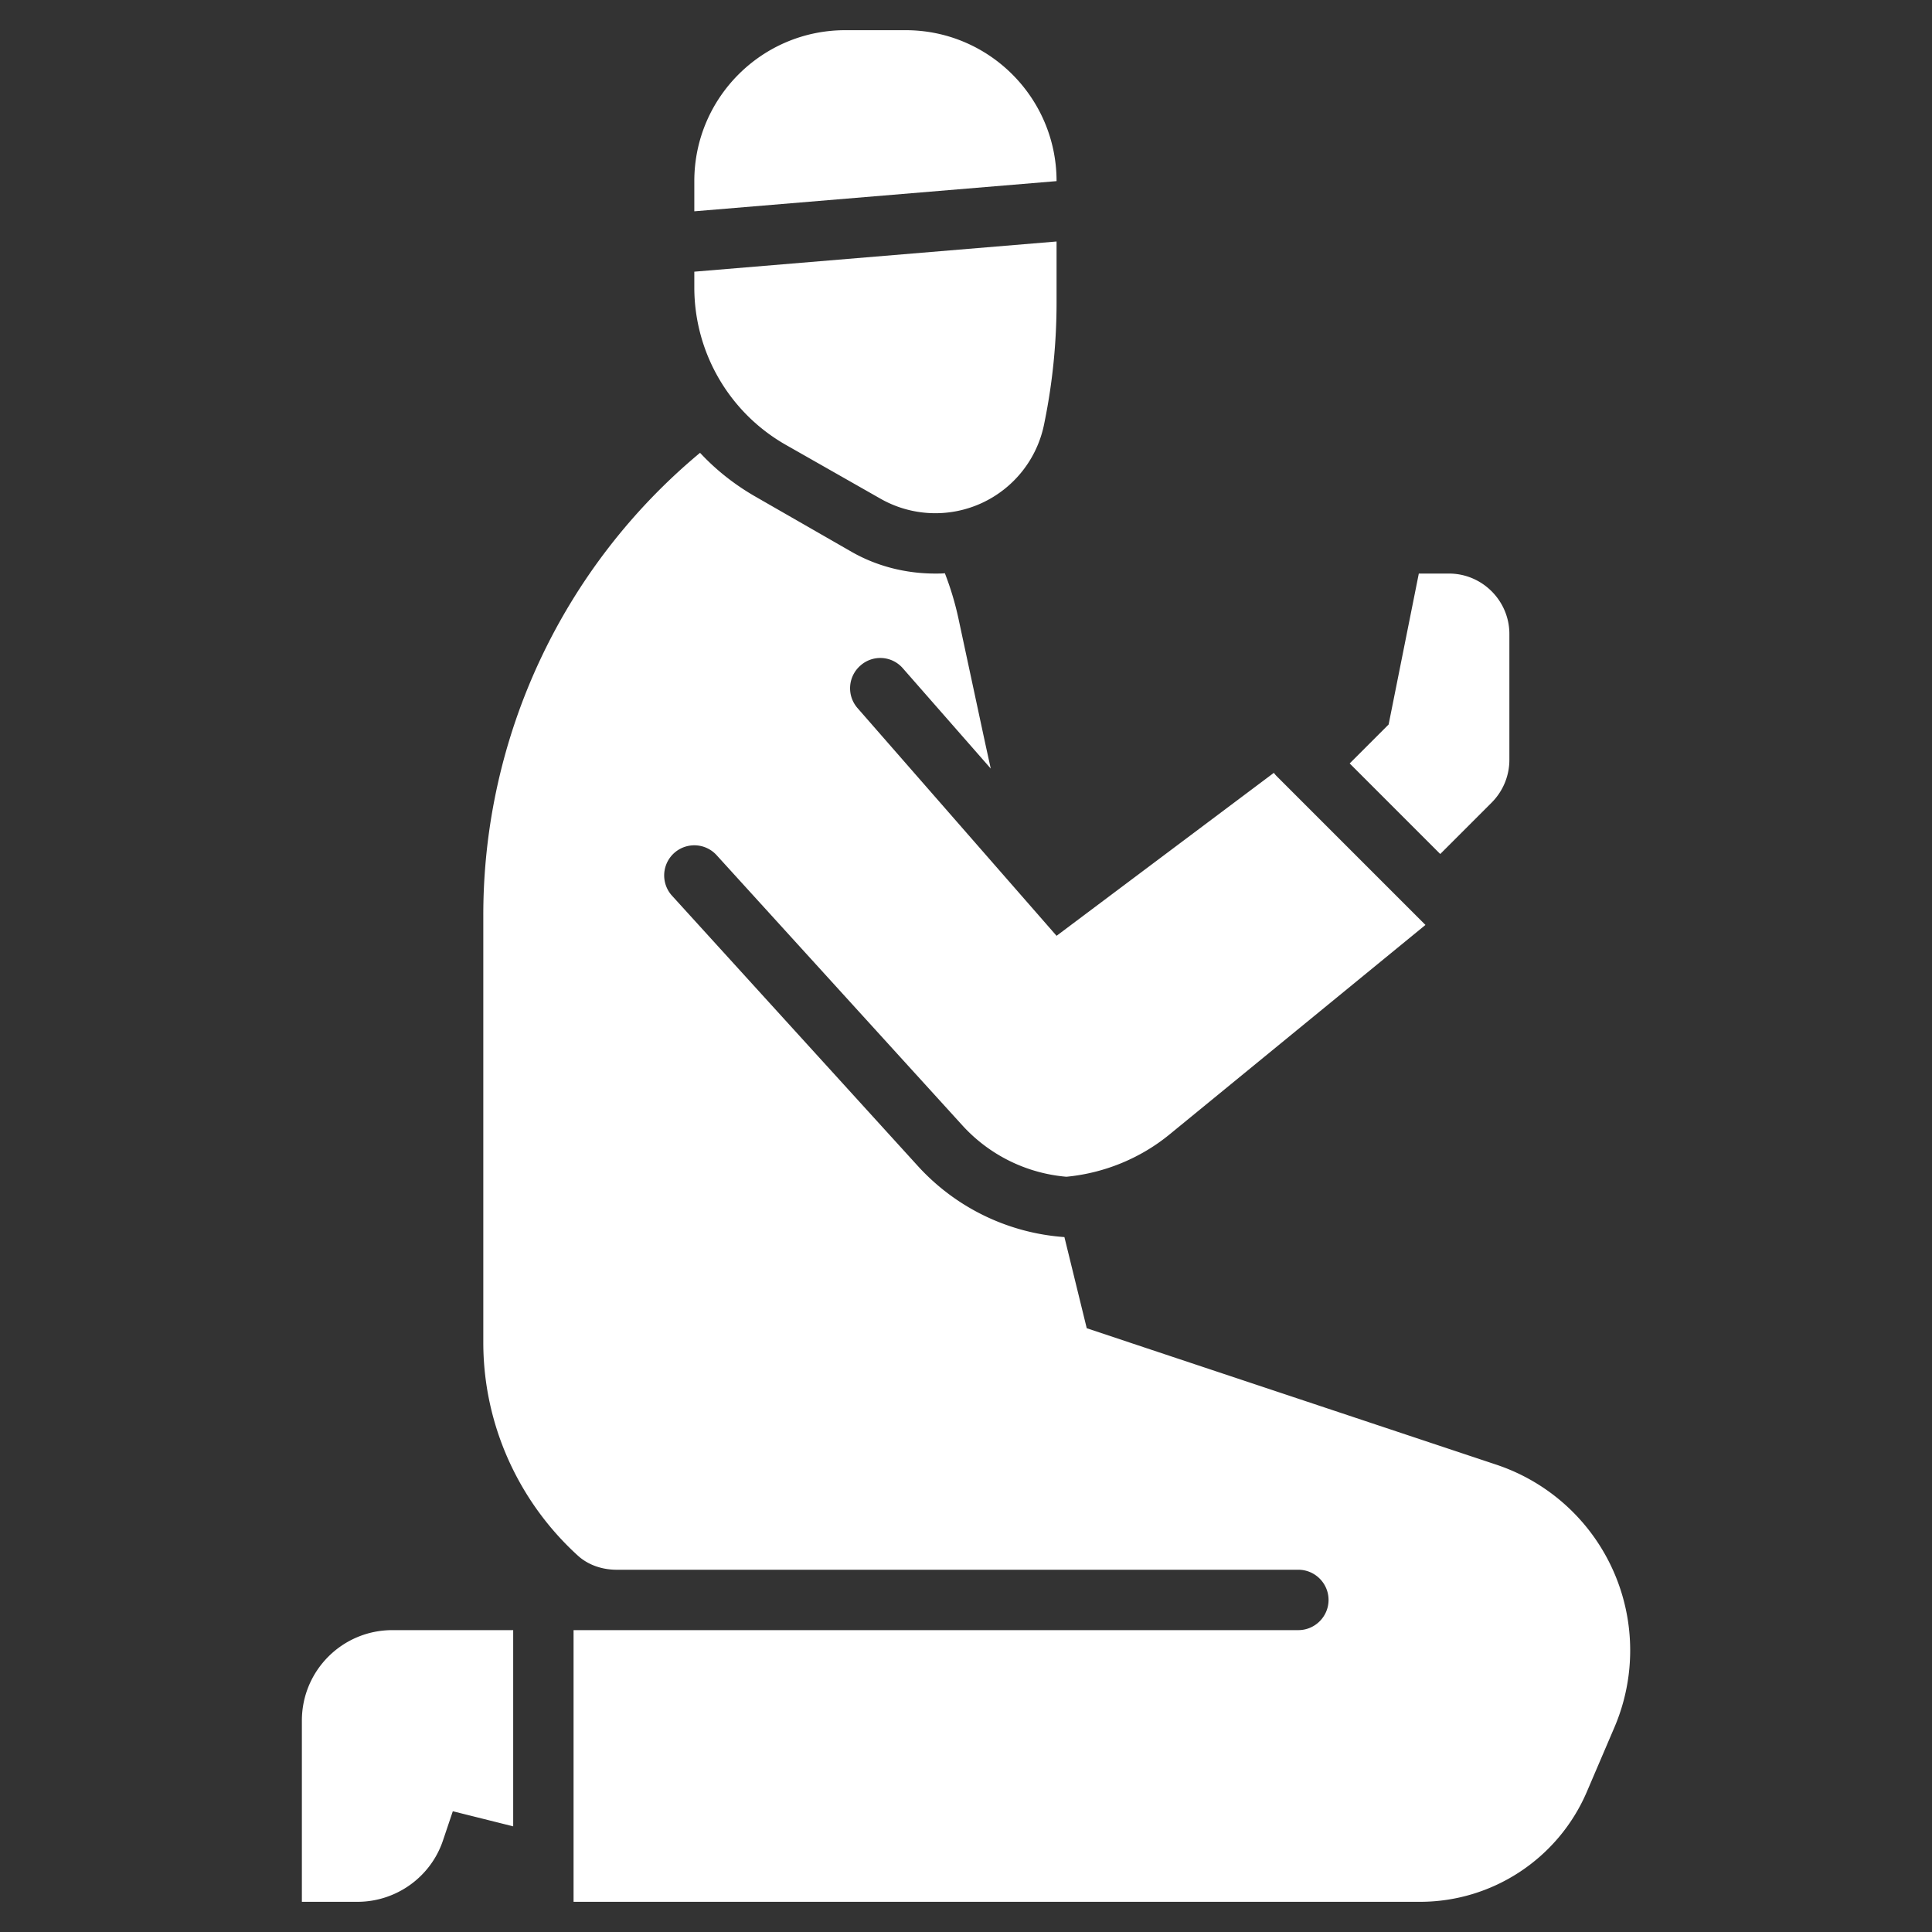 <svg xmlns="http://www.w3.org/2000/svg" version="1.1" xmlns:xlink="http://www.w3.org/1999/xlink" width="512" height="512" x="0" y="0" viewBox="0 0 64 64" style="enable-background:new 0 0 512 512" xml:space="preserve"><rect x="0" y="0" width="64" height="64" fill="#333333" stroke="none"/><g><path d="M30 1h-2c-2.76 0-5 2.24-5 5v1l12-1c0-2.76-2.24-5-5-5zM26.02 14.73l3.13 1.78a3.675 3.675 0 0 0 5.44-2.47l.02-.1c.26-1.29.39-2.6.39-3.92V8L23 9v.52c0 2.15 1.15 4.14 3.02 5.21zM10 57v6h1.84c1.29 0 2.44-.83 2.84-2.05L15 60l2 .5V54h-4c-1.66 0-3 1.34-3 3zM49.41 26.59c.38-.38.59-.89.59-1.42V21c0-1.1-.9-2-2-2h-1l-1 5-1.29 1.29 3 3zM49.57 48.52 36 44l-.74-3.02a7.256 7.256 0 0 1-4.86-2.36l-8.14-8.95a.997.997 0 1 1 1.48-1.34l8.14 8.95a5.26 5.26 0 0 0 3.43 1.7h.03c1.23-.12 2.42-.6 3.39-1.39l8.49-6.95-4.93-4.93s-.07-.07-.09-.11L35 31l-6.59-7.54a.997.997 0 0 1 .09-1.41.988.988 0 0 1 1.41.09l2.91 3.32-.18-.82-.89-4.15a9.94 9.94 0 0 0-.45-1.5c-.1.01-.21.01-.32.01-.97 0-1.93-.24-2.77-.72l-3.17-1.82c-.7-.4-1.32-.89-1.85-1.46a19.912 19.912 0 0 0-7.18 15.32v14.15c0 1.71.46 3.35 1.29 4.78a9.6 9.6 0 0 0 1.84 2.28c.35.32.82.47 1.29.47h22.58c.55 0 1 .45 1 1s-.45 1-1 1H19v9h28.04c2.4 0 4.57-1.43 5.52-3.63l.92-2.15a6.484 6.484 0 0 0-3.91-8.7z" fill="#ffffff" opacity="1" data-original="#000000"></path></g></svg>